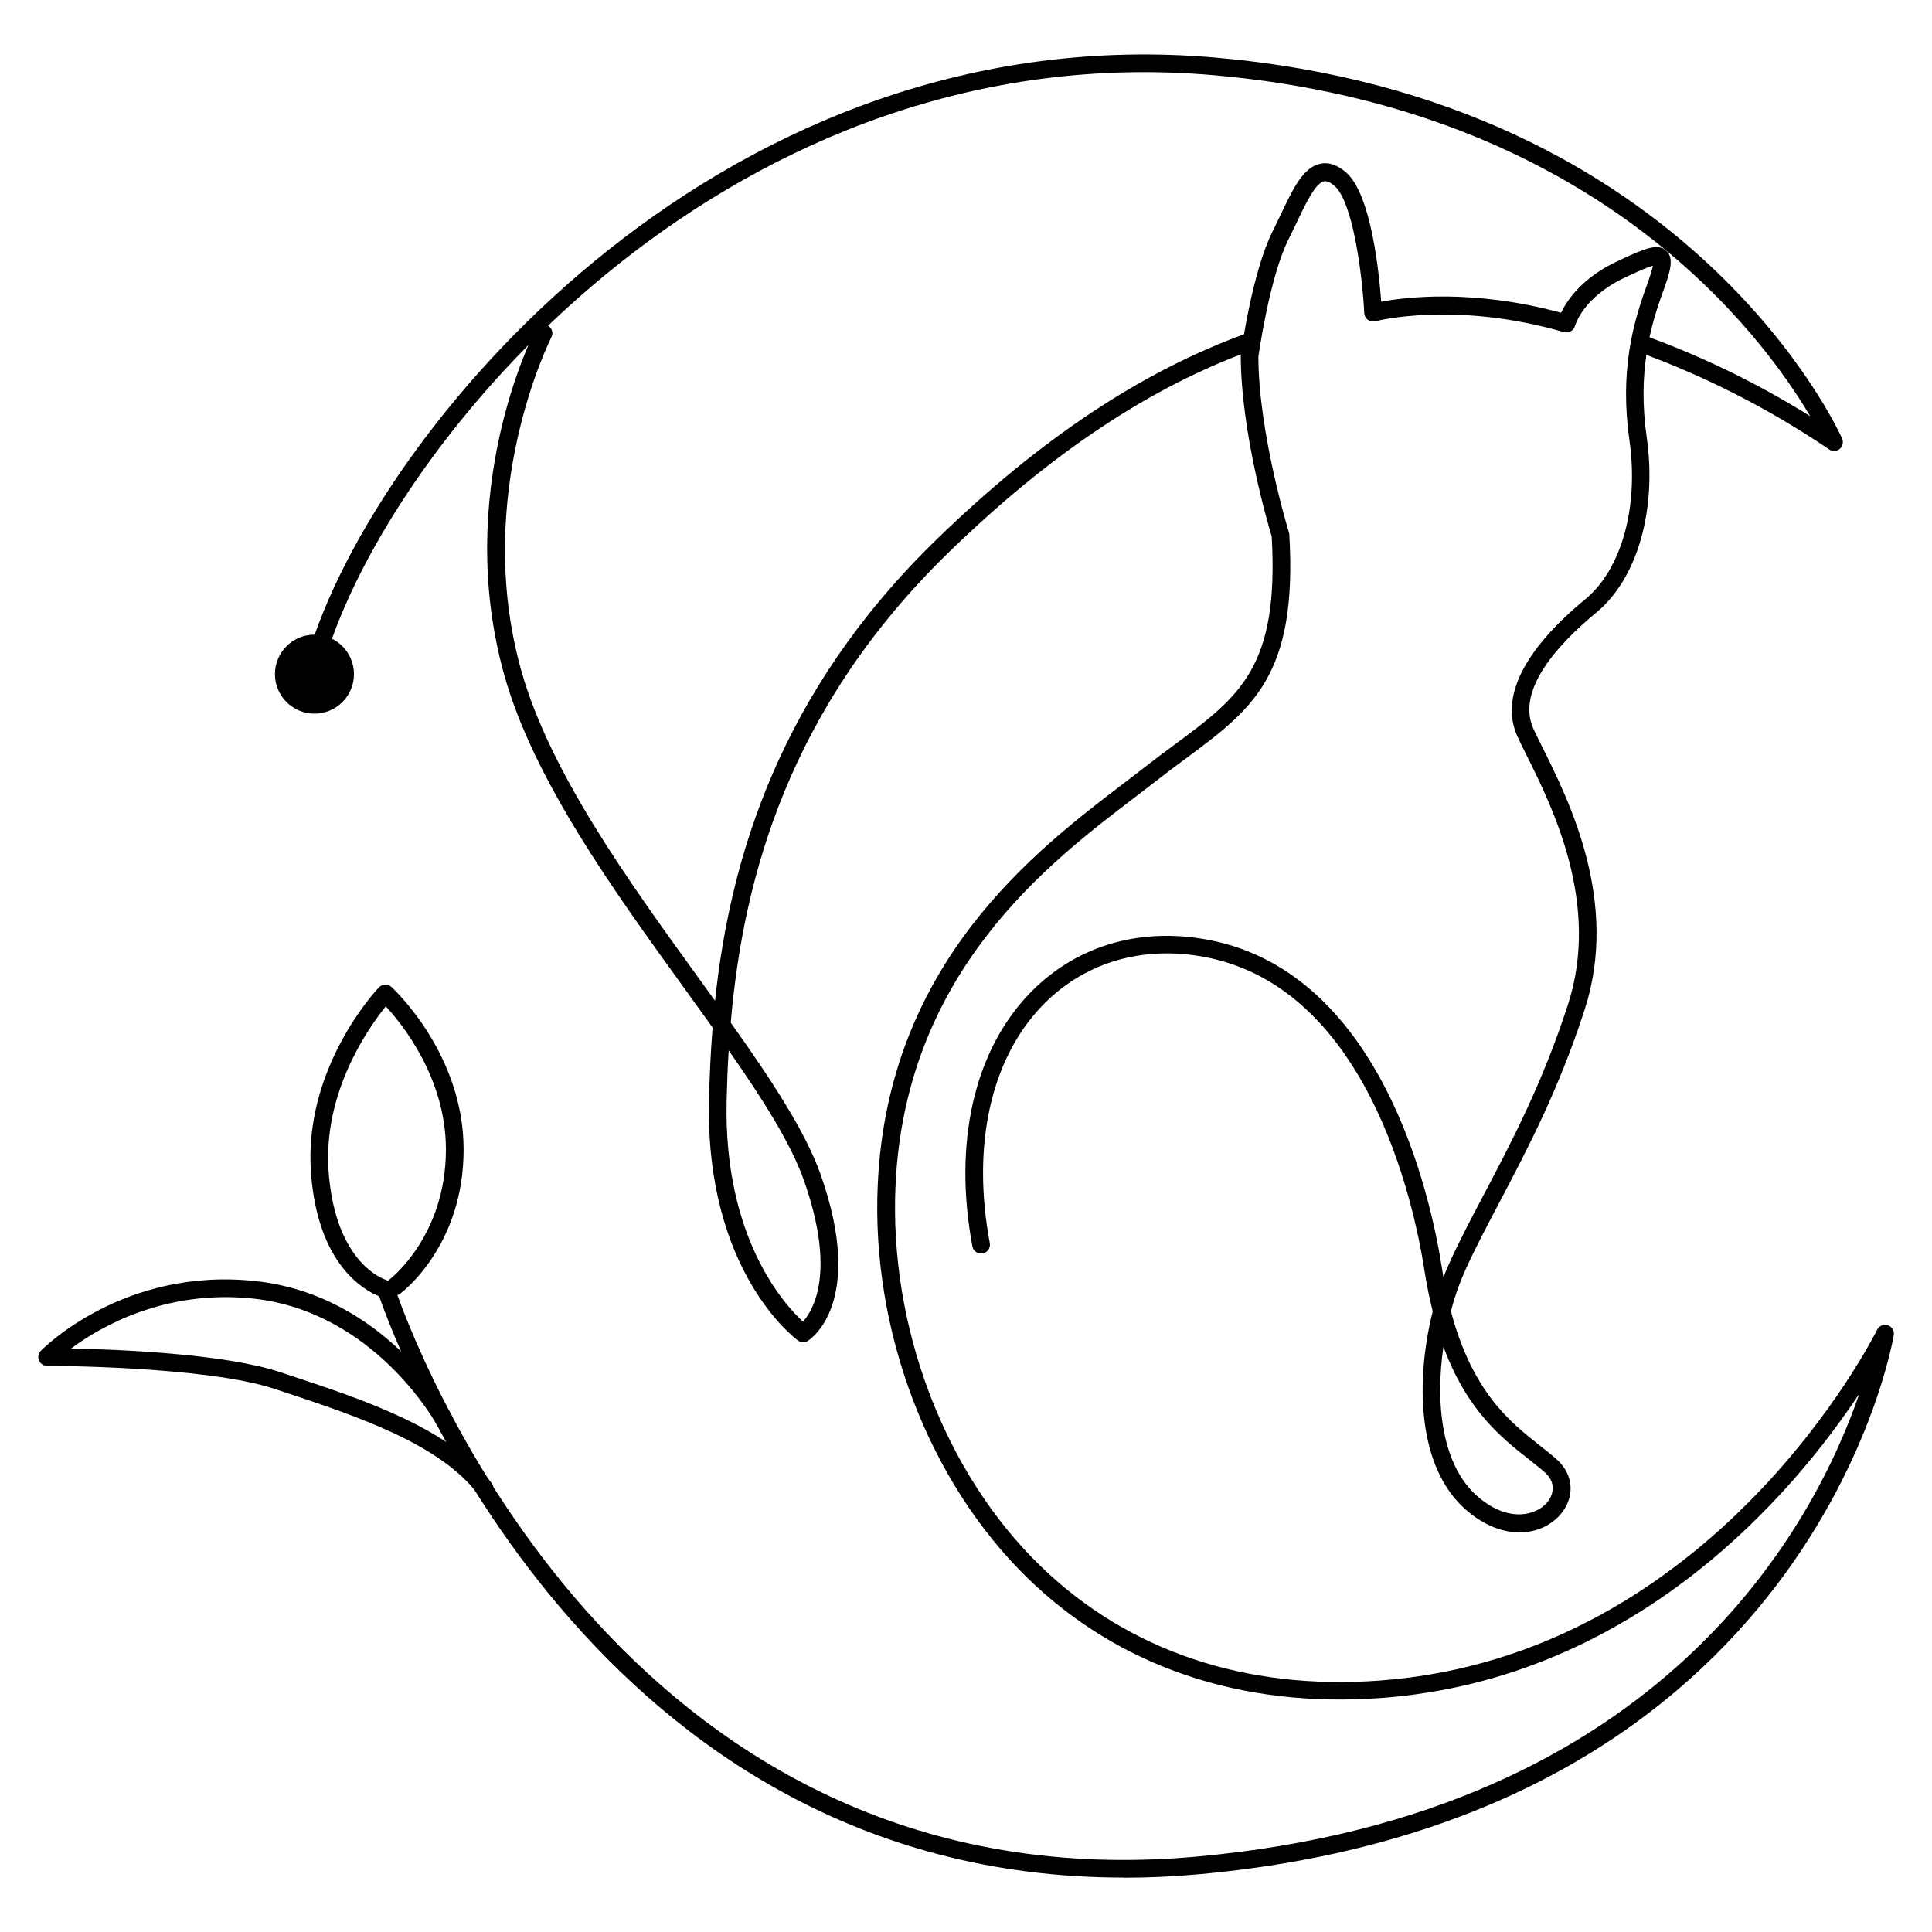 <svg version="1.0" preserveAspectRatio="xMidYMid meet" height="1020" viewBox="0 0 765 765" zoomAndPan="magnify" width="1020" xmlns:xlink="http://www.w3.org/1999/xlink" xmlns="http://www.w3.org/2000/svg"><defs><clipPath id="71b923df69"><path clip-rule="nonzero" d="M 15 506 L 196 506 L 196 593 L 15 593 Z M 15 506"></path></clipPath><clipPath id="b4e675ad13"><path clip-rule="nonzero" d="M 191.91 592.883 C 190.852 592.883 189.82 592.398 189.121 591.488 C 174.086 571.629 140.461 560.504 113.48 551.527 L 108.719 549.953 C 81.617 540.918 19.281 540.828 18.645 540.828 C 17.25 540.828 15.977 539.977 15.434 538.676 C 14.887 537.371 15.16 535.883 16.16 534.883 C 17.492 533.52 49.234 501.777 100.867 507.234 C 152.68 512.691 177.934 558.684 178.965 560.656 C 179.875 562.352 179.238 564.473 177.543 565.383 C 175.844 566.293 173.723 565.656 172.812 563.957 C 172.57 563.504 148.195 519.27 100.141 514.176 C 65.336 510.539 39.809 525.305 28.137 533.945 C 46.992 534.34 89.012 536.035 110.902 543.312 L 115.664 544.891 C 143.586 554.137 178.328 565.656 194.672 587.242 C 195.852 588.789 195.52 590.973 194.004 592.156 C 193.367 592.641 192.641 592.852 191.91 592.852"></path></clipPath><clipPath id="bab39aa6f4"><path clip-rule="nonzero" d="M 123 21.105 L 730 21.105 L 730 259.098 L 123 259.098 Z M 123 21.105"></path></clipPath><clipPath id="a3e49b1e5e"><path clip-rule="nonzero" d="M 126.82 259.082 C 126.457 259.082 126.09 259.023 125.727 258.902 C 123.91 258.293 122.91 256.324 123.516 254.477 C 152.984 165.34 288.172 5.84 481.445 22.816 C 669.66 39.34 728.84 172.344 729.418 173.68 C 730.023 175.102 729.629 176.77 728.445 177.77 C 727.262 178.77 725.535 178.832 724.262 177.953 C 701.008 162.125 674.875 148.785 648.68 139.359 C 646.859 138.723 645.922 136.691 646.559 134.902 C 647.195 133.113 649.227 132.141 651.016 132.809 C 673.539 140.902 696.035 151.848 716.742 164.766 C 697.582 132.355 631.641 43.039 480.809 29.789 C 291.504 13.176 159.016 169.371 130.156 256.688 C 129.668 258.145 128.305 259.082 126.852 259.082"></path></clipPath><clipPath id="ebf482c6e4"><path clip-rule="nonzero" d="M 192 128 L 499 128 L 499 532 L 192 532 Z M 192 128"></path></clipPath><clipPath id="a8d1dd9a91"><path clip-rule="nonzero" d="M 288.535 415.918 C 288.109 422.801 287.867 429.531 287.715 436.047 C 286.535 490.137 310.547 516.512 317.941 523.332 C 322.098 518.695 331.07 503.504 318.305 467.336 C 313.184 452.812 301.965 435.109 288.535 415.918 M 318.004 531.457 C 317.277 531.457 316.547 531.215 315.941 530.793 C 314.457 529.699 279.289 503.082 280.742 435.898 C 280.957 426.59 281.348 416.918 282.168 406.883 C 278.531 401.82 274.801 396.637 271.043 391.422 C 243.059 352.734 211.316 308.863 199.672 267.301 C 179.422 194.93 210.801 132.961 212.133 130.355 C 213.012 128.625 215.105 127.988 216.832 128.867 C 218.562 129.746 219.227 131.871 218.32 133.566 C 218.016 134.172 186.848 195.781 206.375 265.418 C 217.684 305.805 249.031 349.125 276.68 387.328 C 278.832 390.328 281.016 393.301 283.137 396.27 C 289.141 339.547 308.758 273.91 370.906 213.547 C 411.93 173.707 452.039 147.059 493.512 132.02 C 495.301 131.383 497.332 132.293 498 134.113 C 498.668 135.934 497.727 137.934 495.91 138.602 C 455.375 153.273 416.082 179.438 375.789 218.578 C 312.305 280.273 294.266 347.73 289.352 404.941 C 305.211 427.227 318.883 447.965 324.914 465 C 342.895 515.934 320.824 530.367 319.852 530.941 C 319.277 531.305 318.641 531.457 318.004 531.457"></path></clipPath><clipPath id="a67591c6a5"><path clip-rule="nonzero" d="M 108.711 251 L 141 251 L 141 282.602 L 108.711 282.602 Z M 108.711 251"></path></clipPath><clipPath id="d9dec06c1e"><path clip-rule="nonzero" d="M 140.16 266.934 C 140.16 275.574 133.156 282.578 124.516 282.578 C 115.875 282.578 108.871 275.574 108.871 266.934 C 108.871 258.293 115.875 251.293 124.516 251.293 C 133.156 251.293 140.16 258.293 140.16 266.934"></path></clipPath><clipPath id="69354f910e"><path clip-rule="nonzero" d="M 122 64 L 750 64 L 750 743.895 L 122 743.895 Z M 122 64"></path></clipPath><clipPath id="7a8b0f799f"><path clip-rule="nonzero" d="M 152.77 398.484 C 146.102 406.699 127.73 432.441 130.125 464.062 C 132.914 501.078 152.77 506.871 153.742 507.113 C 153.922 506.902 154.105 506.75 154.316 506.566 C 154.531 506.387 176.57 489.469 176.57 455.148 C 176.57 426.953 159.352 405.609 152.742 398.453 M 571.551 533.215 C 568.215 555.895 570.883 580.574 585.438 592.852 C 597.715 603.191 608.328 599.824 612.48 595.066 C 615.027 592.125 616.391 587.184 611.754 583.059 C 609.781 581.301 607.57 579.574 605.234 577.723 C 594.562 569.324 580.891 558.562 571.551 533.277 M 444.824 743.441 C 235.266 743.441 157.441 534.398 150.133 513.266 C 144.07 510.871 125.879 500.715 123.152 464.609 C 120.027 423.07 148.832 392.207 150.074 390.934 C 151.406 389.539 153.559 389.48 154.953 390.754 C 156.105 391.812 183.574 417.434 183.574 455.18 C 183.574 493.137 159.531 511.449 158.5 512.207 C 158.137 512.48 157.773 512.66 157.348 512.781 C 167.84 542.039 252.121 755.535 474.352 735.102 C 658.957 718.188 718.684 602.977 736.238 551.832 C 710.891 590.094 648.742 664.828 546.781 672.344 C 491.391 676.379 443.004 660.004 406.895 624.867 C 367.633 586.637 344.863 526.879 347.562 468.914 C 351.594 381.324 409.836 336.938 444.641 310.41 C 447.641 308.105 450.492 305.953 453.129 303.895 C 457.344 300.59 461.375 297.586 465.195 294.766 C 490.938 275.695 506.488 264.145 503.547 212.395 C 502.184 207.848 491.301 171.039 491.301 140.633 C 491.512 138.844 495.816 107.766 503.883 91.637 C 504.973 89.453 506.004 87.273 507.035 85.148 C 512.039 74.598 515.98 66.262 522.801 64.836 C 526.105 64.109 529.562 65.293 533.016 68.293 C 542.902 76.875 546.055 107.766 546.902 119.469 C 556.758 117.621 583.285 114.375 618.121 123.836 C 620.395 119.074 626.215 110.254 639.887 103.703 C 651.41 98.188 656.41 96.246 659.746 99.246 C 663.02 102.219 661.383 107.523 658.32 115.953 C 653.195 130.082 648.438 147.938 652.047 173.191 C 656.137 201.902 648.316 229.129 632.125 242.5 C 616.875 255.082 600.172 273.332 607.203 288.645 C 608.113 290.645 609.328 293.039 610.66 295.738 C 621.363 317.203 641.25 357.129 627.488 399.695 C 617.18 431.562 604.719 455.18 593.742 476.039 C 588.652 485.68 583.828 494.805 579.918 503.566 C 577.828 508.234 575.977 513.512 574.492 519.18 C 583.043 551.379 598.109 563.23 609.57 572.266 C 612.055 574.207 614.359 576.023 616.453 577.906 C 623.184 583.938 623.727 592.914 617.816 599.734 C 610.418 608.223 595.41 610.465 580.98 598.277 C 560.789 581.238 560.516 546.254 567.309 519.27 C 566.035 514.238 564.91 508.719 563.973 502.746 C 559.816 476.16 541.082 388.633 474.199 378.445 C 450.34 374.805 428.543 381.809 412.777 398.121 C 392.281 419.312 384.703 453.602 391.918 492.227 C 392.281 494.137 391.008 495.957 389.129 496.32 C 387.219 496.621 385.398 495.41 385.035 493.531 C 377.395 452.664 385.672 416.129 407.742 393.301 C 425.117 375.32 449.098 367.59 475.23 371.594 C 546.844 382.477 566.547 473.945 570.883 501.715 C 571.098 503.082 571.309 504.414 571.551 505.75 C 572.219 504.02 572.887 502.383 573.582 500.836 C 577.586 491.895 582.434 482.676 587.59 472.914 C 598.441 452.328 610.754 429.016 620.879 397.695 C 633.762 357.828 614.695 319.566 604.445 299.012 C 603.051 296.223 601.84 293.766 600.898 291.703 C 593.863 276.363 603.141 257.535 627.73 237.254 C 642.102 225.398 648.953 200.691 645.191 174.316 C 641.375 147.512 646.406 128.625 651.832 113.68 C 653.289 109.707 654.168 106.855 654.5 105.191 C 651.5 106.039 645.496 108.918 642.98 110.102 C 626.883 117.832 623.758 128.594 623.637 129.051 C 623.395 129.961 622.789 130.719 621.969 131.172 C 621.152 131.629 620.18 131.75 619.27 131.504 C 576.098 119.016 544.934 127.109 544.598 127.199 C 543.598 127.473 542.477 127.262 541.629 126.656 C 540.777 126.047 540.234 125.047 540.203 124.016 C 539.383 107.766 535.504 79.754 528.469 73.66 C 526.742 72.172 525.348 71.539 524.254 71.781 C 520.828 72.508 516.859 80.875 513.371 88.242 C 512.34 90.395 511.281 92.637 510.156 94.852 C 502.609 109.98 498.332 140.875 498.273 141.207 C 498.305 171.465 510.25 210.453 510.371 210.848 C 510.461 211.121 510.52 211.395 510.52 211.668 C 513.766 267.543 496.09 280.641 469.379 300.469 C 465.59 303.258 461.617 306.227 457.465 309.473 C 454.828 311.531 451.949 313.715 448.914 316.051 C 415.113 341.82 358.477 384.961 354.598 469.309 C 352.02 525.363 373.941 583.059 411.836 619.926 C 446.492 653.641 493.059 669.375 546.355 665.434 C 679.238 655.641 742.633 527.82 743.27 526.547 C 744.027 525 745.789 524.211 747.453 524.727 C 749.121 525.242 750.125 526.879 749.879 528.578 C 749.578 530.488 717.895 719.824 475.078 742.105 C 464.742 743.047 454.676 743.5 444.883 743.5"></path></clipPath></defs><g clip-path="url(#71b923df69)"><g clip-path="url(#b4e675ad13)"><path fill-rule="nonzero" fill-opacity="1" d="M 0 6.414 L 763.922 6.414 L 763.922 758.586 L 0 758.586 Z M 0 6.414" fill="#000000"></path></g></g><g clip-path="url(#bab39aa6f4)"><g clip-path="url(#a3e49b1e5e)"><path fill-rule="nonzero" fill-opacity="1" d="M 0 6.414 L 763.922 6.414 L 763.922 758.586 L 0 758.586 Z M 0 6.414" fill="#000000"></path></g></g><g clip-path="url(#ebf482c6e4)"><g clip-path="url(#a8d1dd9a91)"><path fill-rule="nonzero" fill-opacity="1" d="M 0 6.414 L 763.922 6.414 L 763.922 758.586 L 0 758.586 Z M 0 6.414" fill="#000000"></path></g></g><g clip-path="url(#a67591c6a5)"><g clip-path="url(#d9dec06c1e)"><path fill-rule="nonzero" fill-opacity="1" d="M 0 6.414 L 763.922 6.414 L 763.922 758.586 L 0 758.586 Z M 0 6.414" fill="#000000"></path></g></g><g clip-path="url(#69354f910e)"><g clip-path="url(#7a8b0f799f)"><path fill-rule="nonzero" fill-opacity="1" d="M 0 6.414 L 763.922 6.414 L 763.922 758.586 L 0 758.586 Z M 0 6.414" fill="#000000"></path></g></g></svg>